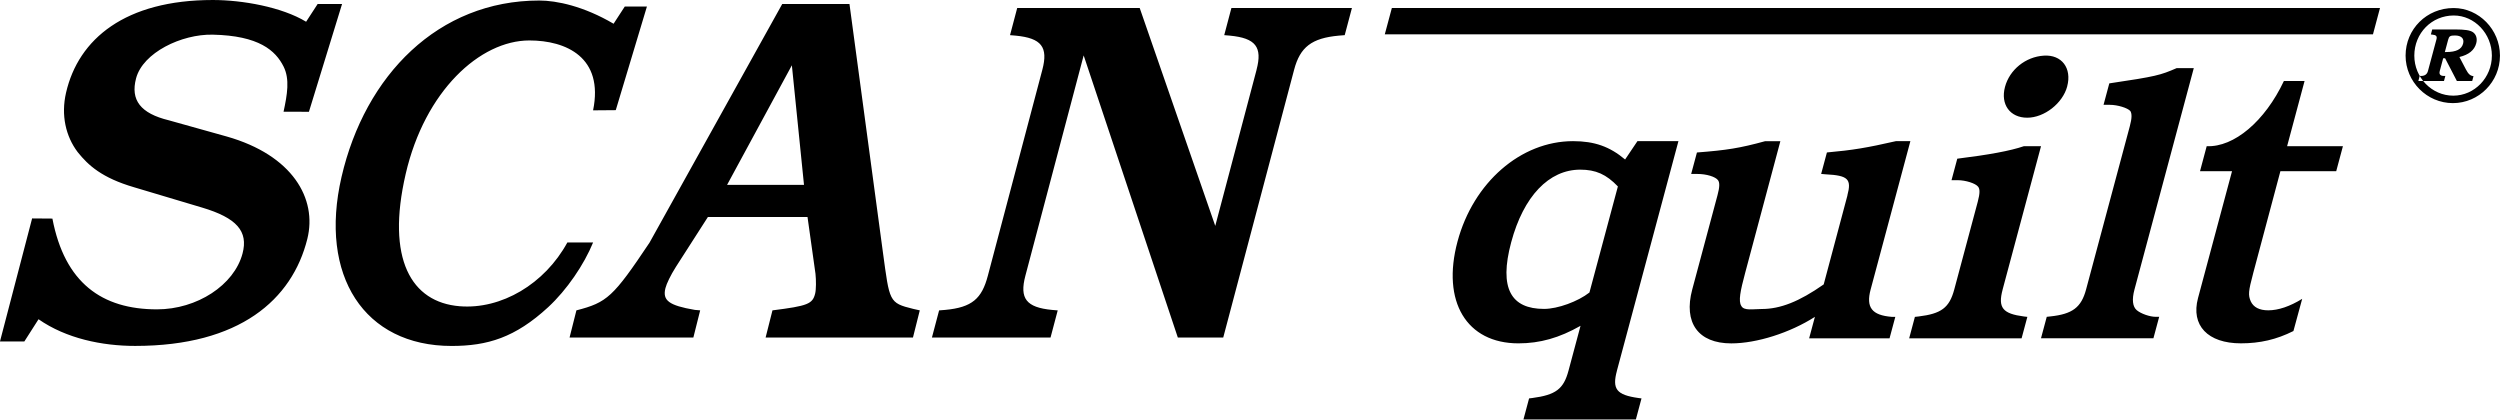 <?xml version="1.0" encoding="UTF-8" standalone="no"?>
<!-- Created with Inkscape (http://www.inkscape.org/) -->

<svg
   width="82.455mm"
   height="13.836mm"
   viewBox="0 0 82.455 13.836"
   version="1.1"
   id="svg5"
   xml:space="preserve"
   xmlns:inkscape="http://www.inkscape.org/namespaces/inkscape"
   xmlns:sodipodi="http://sodipodi.sourceforge.net/DTD/sodipodi-0.dtd"
   xmlns="http://www.w3.org/2000/svg"
   xmlns:svg="http://www.w3.org/2000/svg"><sodipodi:namedview
     id="namedview7"
     pagecolor="#ffffff"
     bordercolor="#000000"
     borderopacity="0.25"
     inkscape:showpageshadow="2"
     inkscape:pageopacity="0.0"
     inkscape:pagecheckerboard="0"
     inkscape:deskcolor="#d1d1d1"
     inkscape:document-units="mm"
     showgrid="false" /><defs
     id="defs2" /><g
     inkscape:label="Vrstva 1"
     inkscape:groupmode="layer"
     id="layer1"
     transform="translate(-26.453,-323.561)"><path
       d="M 104.717,324.694 H 72.126 l 0.233,-0.869 h 32.591 l -0.232,0.869 m 2.203,1.211 c -0.029,0.107 0.019,0.161 0.14,0.161 h 0.044 l -0.045,0.166 h -0.845 l 0.044,-0.166 h 0.045 c 0.121,0 0.198,-0.054 0.227,-0.161 l 0.28,-1.042 c 0.029,-0.107 -0.005,-0.148 -0.14,-0.161 l -0.043,-0.004 0.044,-0.166 h 0.747 c 0.34,0 0.507,0.027 0.601,0.094 0.105,0.076 0.145,0.211 0.104,0.363 -0.061,0.228 -0.244,0.376 -0.555,0.452 l 0.216,0.412 c 0.08,0.152 0.145,0.21 0.249,0.219 l -0.043,0.161 h -0.505 l -0.389,-0.751 h -0.063 l -0.114,0.425 0.214,-0.63 c 0.331,0 0.507,-0.09 0.557,-0.278 0.044,-0.166 -0.058,-0.268 -0.268,-0.268 -0.157,0 -0.194,0.022 -0.226,0.143 l -0.108,0.403 h 0.045 l -0.214,0.63 m -71.115,1.339 c 0.123,-0.57 0.209,-1.073 0.002,-1.488 -0.265,-0.531 -0.814,-1.022 -2.339,-1.054 -1.03,-0.021 -2.303,0.593 -2.527,1.44 -0.19,0.717 0.145,1.157 1.082,1.385 l 1.908,0.534 c 2.171,0.616 2.989,2.05 2.658,3.378 -0.5,2.004 -2.235,3.529 -5.677,3.529 -1.094,0 -2.278,-0.245 -3.188,-0.88 l -0.468,0.733 h -0.804 l 1.06,-4.058 0.669,0.005 c 0.405,2.119 1.631,2.994 3.45,2.994 1.32,0 2.545,-0.799 2.821,-1.842 0.194,-0.733 -0.189,-1.174 -1.337,-1.516 l -2.237,-0.668 c -1.061,-0.31 -1.515,-0.723 -1.865,-1.163 -0.393,-0.521 -0.552,-1.217 -0.382,-1.956 0.409,-1.778 1.954,-3.058 4.842,-3.058 0.966,0 2.272,0.229 3.076,0.717 l 0.381,-0.586 h 0.805 l -1.093,3.556 -0.836,-0.003 m 10.957,-0.051 -0.749,0.006 c 0.359,-1.748 -0.888,-2.305 -2.102,-2.305 -1.628,0 -3.447,1.666 -4.079,4.404 -0.648,2.803 0.181,4.232 1.78,4.362 1.373,0.112 2.807,-0.734 3.553,-2.104 h 0.849 c -0.299,0.731 -0.867,1.567 -1.483,2.136 -1.09,1.004 -2.004,1.278 -3.185,1.278 -2.88,0 -4.383,-2.314 -3.63,-5.574 0.776,-3.357 3.194,-5.819 6.522,-5.819 0.569,0 1.462,0.184 2.451,0.766 l 0.37,-0.569 h 0.73 l -1.028,3.419 m 3.039,3.523 -1.056,1.646 c -0.176,0.277 -0.308,0.554 -0.345,0.701 -0.102,0.408 0.116,0.571 0.967,0.717 l 0.179,0.016 -0.225,0.896 h -4.083 l 0.226,-0.896 c 1.013,-0.261 1.212,-0.44 2.411,-2.233 l 4.377,-7.871 h 2.218 l 1.104,8.197 c 0.221,1.614 0.192,1.662 0.998,1.858 l 0.217,0.049 -0.225,0.896 h -4.86 l 0.226,-0.896 c 1.168,-0.147 1.322,-0.211 1.408,-0.554 0.033,-0.131 0.034,-0.44 0.011,-0.652 l -0.263,-1.874 h -3.286 m 2.77,-5.003 -2.137,3.944 h 2.537 l -0.4,-3.944 m 15.326,0.147 c 0.199,-0.75 -0.03,-1.043 -0.877,-1.125 l -0.189,-0.016 0.237,-0.896 h 3.975 l -0.238,0.896 -0.197,0.016 c -0.891,0.082 -1.274,0.375 -1.472,1.125 l -2.338,8.833 h -1.497 l -3.106,-9.306 -1.923,7.269 c -0.198,0.75 0.03,1.043 0.878,1.125 l 0.189,0.016 -0.237,0.896 h -3.912 l 0.237,-0.896 0.198,-0.016 c 0.891,-0.082 1.211,-0.374 1.409,-1.125 l 1.798,-6.796 c 0.198,-0.75 -0.03,-1.043 -0.877,-1.125 l -0.189,-0.016 0.237,-0.896 h 4.04 l 2.492,7.187 1.363,-5.15 M 106.082,325.396 c 0,0.725 0.577,1.32 1.284,1.32 0.702,0 1.274,-0.595 1.274,-1.32 0,-0.725 -0.572,-1.324 -1.256,-1.324 -0.729,0 -1.302,0.581 -1.302,1.324 m 2.825,0 c 0,0.863 -0.698,1.566 -1.552,1.566 -0.858,0 -1.561,-0.707 -1.561,-1.566 0,-0.877 0.698,-1.57 1.583,-1.57 0.836,0 1.53,0.711 1.53,1.57 m -16.403,7.714 c -0.163,0.605 0.005,0.798 0.702,0.889 l 0.113,0.013 -0.19,0.708 h -3.708 l 0.189,-0.708 0.12,-0.013 c 0.745,-0.09 1.016,-0.283 1.178,-0.889 l 0.776,-2.897 c 0.075,-0.284 0.071,-0.412 0.015,-0.49 -0.085,-0.116 -0.418,-0.219 -0.675,-0.219 h -0.206 l 0.19,-0.709 c 1.039,-0.129 1.743,-0.257 2.196,-0.412 h 0.566 l -1.266,4.725 m 2.129,-6.695 c -0.148,0.553 -0.752,1.03 -1.319,1.03 -0.567,0 -0.887,-0.438 -0.732,-1.017 0.152,-0.566 0.678,-0.992 1.28,-1.03 0.59,-0.039 0.933,0.412 0.77,1.017 m 6.136,6.159 c -0.162,0.605 -0.168,0.721 -0.081,0.927 0.09,0.193 0.281,0.297 0.577,0.297 0.33,0 0.709,-0.126 1.12,-0.379 l -0.289,1.062 c -0.559,0.281 -1.107,0.406 -1.732,0.406 -1.095,0 -1.656,-0.592 -1.415,-1.493 l 1.122,-4.185 h -1.056 l 0.22,-0.824 c 0.904,0.038 1.921,-0.824 2.546,-2.15 h 0.682 l -0.576,2.15 h 1.841 l -0.221,0.824 h -1.841 l -0.898,3.366 m -4.746,-6.262 c 1.556,-0.231 1.682,-0.27 2.22,-0.502 h 0.567 l -1.956,7.3 c -0.09,0.335 -0.061,0.567 0.075,0.682 0.136,0.116 0.431,0.219 0.624,0.219 h 0.116 l -0.19,0.708 h -3.708 l 0.19,-0.708 0.119,-0.013 c 0.729,-0.077 1.019,-0.296 1.178,-0.889 l 1.442,-5.382 c 0.072,-0.27 0.072,-0.412 0.019,-0.502 -0.088,-0.103 -0.421,-0.206 -0.679,-0.206 h -0.206 l 0.19,-0.708 m -8.639,3.695 c 0.145,-0.541 0.022,-0.657 -0.714,-0.695 l -0.151,-0.013 0.19,-0.708 c 0.858,-0.077 1.316,-0.154 2.276,-0.373 h 0.477 l -1.311,4.893 c -0.159,0.592 0.042,0.85 0.698,0.902 h 0.116 l -0.19,0.708 h -2.652 l 0.19,-0.708 c -0.824,0.527 -1.921,0.875 -2.758,0.875 -1.094,0 -1.581,-0.682 -1.288,-1.777 l 0.835,-3.116 c 0.073,-0.27 0.072,-0.412 0.016,-0.489 -0.085,-0.116 -0.383,-0.206 -0.679,-0.206 h -0.207 l 0.19,-0.708 c 0.986,-0.077 1.402,-0.141 2.25,-0.373 h 0.502 l -1.163,4.351 c -0.159,0.592 -0.226,0.928 -0.125,1.082 0.084,0.168 0.387,0.102 0.671,0.102 0.618,0 1.237,-0.245 2.046,-0.811 l 0.783,-2.935 m -7.602,5.781 c -0.163,0.605 -0.021,0.798 0.711,0.901 l 0.099,0.013 -0.186,0.695 h -3.708 l 0.186,-0.695 0.106,-0.013 c 0.775,-0.103 1.032,-0.296 1.194,-0.901 l 0.397,-1.481 c -0.699,0.399 -1.34,0.579 -2.048,0.579 -1.712,0 -2.541,-1.378 -2.009,-3.36 0.521,-1.944 2.084,-3.309 3.81,-3.309 0.708,0 1.213,0.18 1.717,0.605 l 0.407,-0.605 h 1.352 l -2.029,7.571 m 0.032,-6.077 c -0.382,-0.399 -0.727,-0.554 -1.242,-0.554 -1.03,0 -1.87,0.876 -2.277,2.395 -0.411,1.532 0.003,2.198 1.084,2.198 0.451,0 1.121,-0.245 1.497,-0.541 z"
       style="fill:#000000;fill-opacity:1;fill-rule:evenodd;stroke:none;stroke-width:0.353"
       id="path5323"
       inkscape:export-filename="SCANquilt logo bile krivky.svg"
       inkscape:export-xdpi="96"
       inkscape:export-ydpi="96" /></g></svg>
